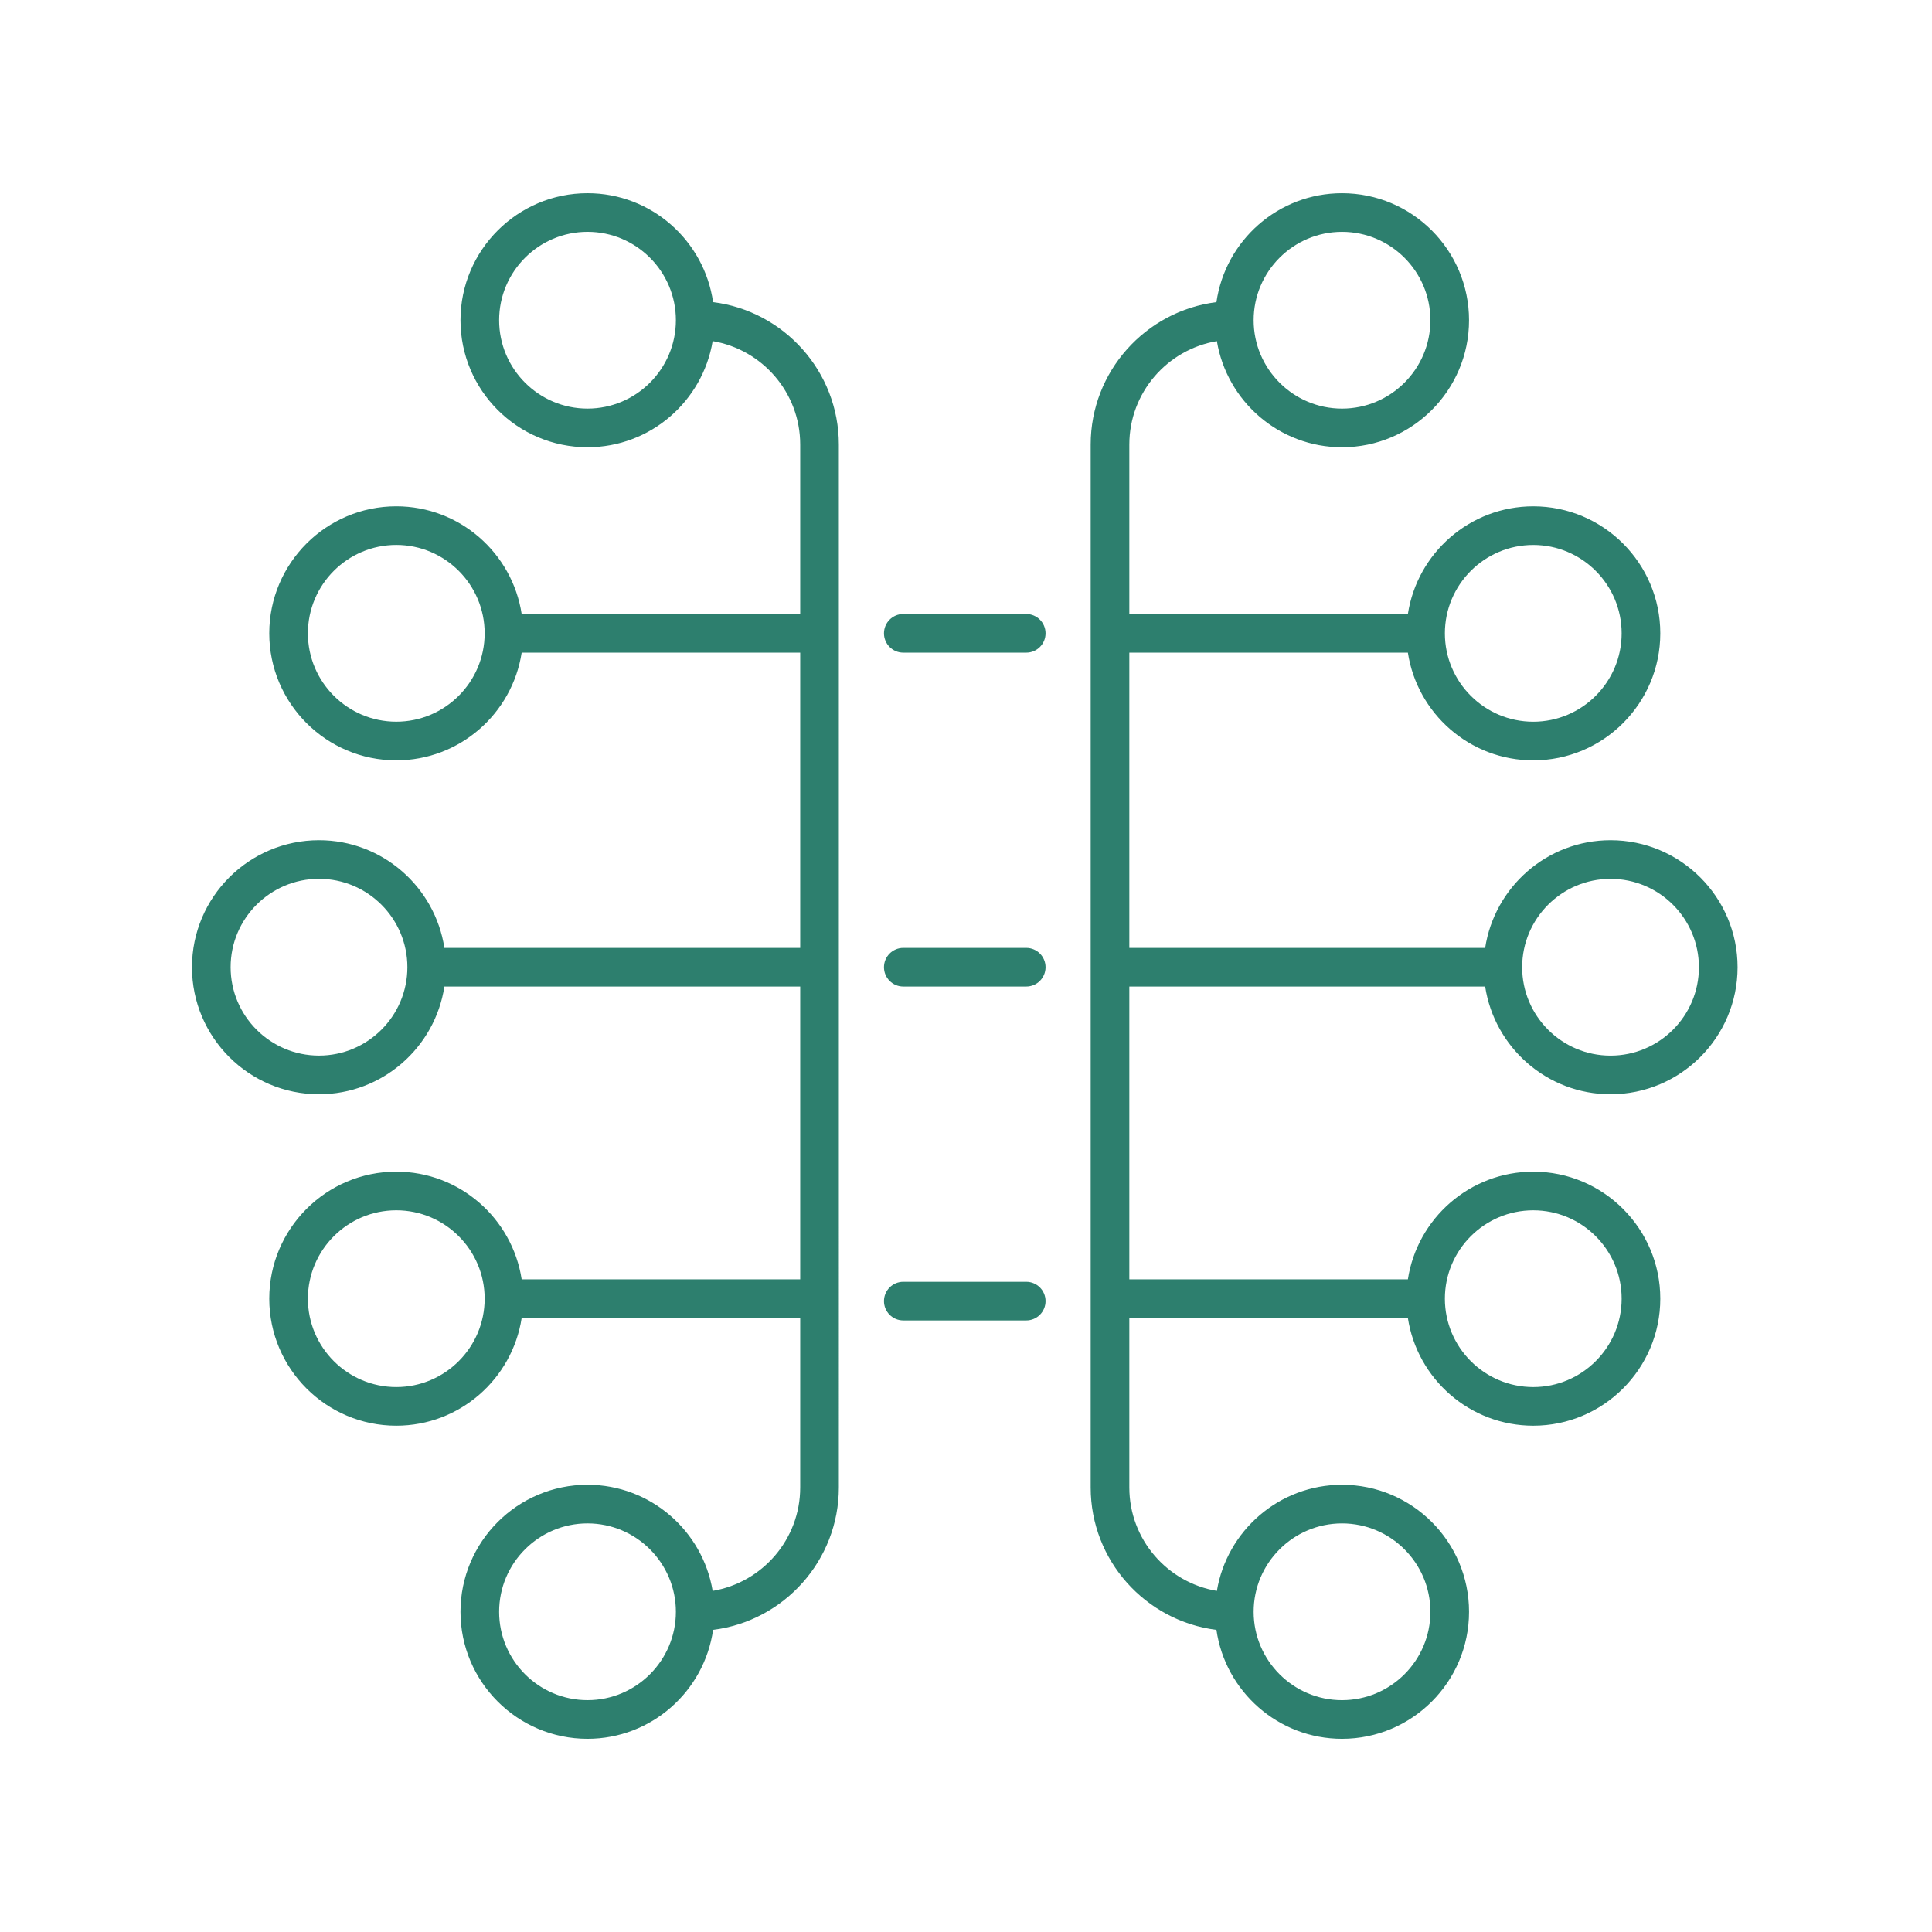 <svg xmlns="http://www.w3.org/2000/svg" width="1200pt" height="1200pt" viewBox="0 0 1200 1200"><path d="m561.05 612.76h76.363c6.629 0 12-5.371 12-12 0-6.629-5.371-12-12-12h-76.363c-6.629 0-12 5.371-12 12 0 6.629 5.375 12 12 12z" fill="#2d7f6e"></path><path d="m561.05 820.15h76.363c6.629 0 12-5.371 12-12s-5.371-12-12-12h-76.363c-6.629 0-12 5.371-12 12s5.375 12 12 12z" fill="#2d7f6e"></path><path d="m561.05 405.37h76.363c6.629 0 12-5.371 12-12 0-6.629-5.371-12-12-12h-76.363c-6.629 0-12 5.371-12 12 0 6.629 5.375 12 12 12z" fill="#2d7f6e"></path><path d="m198.14 679.66c39.41 0 72.07-29.082 77.879-66.895l221-0.004v181.87l-173 0.004c-5.809-37.816-38.469-66.895-77.879-66.895-43.508 0-78.895 35.391-78.895 78.895 0 43.504 35.391 78.895 78.895 78.895 39.41 0 72.07-29.082 77.879-66.895h173v105.26c0 32.258-23.57 59.051-54.375 64.238-6.219-37.34-38.66-65.918-77.734-65.918-43.508 0-78.895 35.391-78.895 78.895 0 43.504 35.387 78.895 78.895 78.895 39.684 0 72.52-29.473 78.004-67.664 43.961-5.496 78.109-43.02 78.109-88.449l-0.004-647.78c0-45.426-34.148-82.953-78.109-88.449-5.481-38.188-38.316-67.66-78-67.66-43.508 0-78.895 35.391-78.895 78.895 0 43.504 35.391 78.895 78.895 78.895 39.078 0 71.516-28.582 77.734-65.918 30.809 5.188 54.375 31.98 54.375 64.238v105.26h-173c-5.809-37.816-38.469-66.895-77.879-66.895-43.508 0-78.895 35.391-78.895 78.895 0 43.504 35.391 78.895 78.895 78.895 39.41 0 72.07-29.082 77.879-66.895h173v183.39l-221 0.004c-5.809-37.816-38.469-66.895-77.879-66.895-43.508 0-78.895 35.391-78.895 78.895-0.004 43.504 35.387 78.898 78.895 78.898zm48 181.87c-30.27 0-54.895-24.629-54.895-54.895 0-30.27 24.629-54.895 54.895-54.895 30.27 0 54.891 24.629 54.891 54.895 0 30.266-24.625 54.895-54.891 54.895zm118.77 194.47c-30.27 0-54.895-24.629-54.895-54.895 0-30.27 24.629-54.895 54.895-54.895 30.27 0 54.895 24.629 54.895 54.895s-24.625 54.895-54.895 54.895zm0-802.21c-30.27 0-54.895-24.629-54.895-54.895 0-30.27 24.625-54.898 54.895-54.898 30.27 0 54.895 24.629 54.895 54.895 0 30.27-24.625 54.898-54.895 54.898zm-118.77 194.47c-30.27 0-54.895-24.629-54.895-54.895 0-30.27 24.629-54.895 54.895-54.895 30.27 0 54.891 24.629 54.891 54.895 0 30.27-24.625 54.895-54.891 54.895zm-48 97.598c30.27 0 54.891 24.629 54.891 54.895 0 30.27-24.621 54.895-54.891 54.895s-54.895-24.629-54.895-54.895c-0.004-30.266 24.621-54.895 54.895-54.895z" fill="#2d7f6e"></path><path d="m755.82 211.88c6.219 37.34 38.66 65.918 77.734 65.918 43.508 0 78.895-35.391 78.895-78.895 0.004-43.508-35.387-78.898-78.895-78.898-39.684 0-72.52 29.473-78.004 67.664-43.961 5.496-78.109 43.02-78.109 88.449v647.78c0 45.426 34.148 82.953 78.109 88.449 5.484 38.188 38.324 67.66 78.004 67.66 43.508 0 78.895-35.391 78.895-78.895 0-43.504-35.391-78.895-78.895-78.895-39.078 0-71.516 28.582-77.734 65.918-30.809-5.188-54.375-31.98-54.375-64.238v-105.26h173.01c5.809 37.816 38.469 66.895 77.887 66.895 43.508 0 78.895-35.391 78.895-78.895 0-43.504-35.391-78.895-78.895-78.895-39.418 0-72.074 29.082-77.887 66.895h-173.01v-181.87h221.01c5.809 37.816 38.469 66.895 77.887 66.895 43.508 0 78.895-35.391 78.895-78.895 0-43.504-35.391-78.895-78.895-78.895-39.418 0-72.074 29.082-77.887 66.895h-221.01v-183.39h173.01c5.809 37.816 38.469 66.895 77.887 66.895 43.508 0 78.895-35.391 78.895-78.895 0-43.504-35.391-78.895-78.895-78.895-39.418 0-72.074 29.082-77.887 66.895h-173.01v-105.26c0-32.258 23.57-59.051 54.375-64.234zm77.734-67.875c30.27 0 54.895 24.629 54.895 54.895 0 30.27-24.629 54.895-54.895 54.895-30.27 0-54.895-24.629-54.895-54.895s24.629-54.895 54.895-54.895zm0 802.21c30.27 0 54.895 24.629 54.895 54.895 0.004 30.27-24.625 54.898-54.895 54.898-30.27 0-54.895-24.629-54.895-54.895 0-30.27 24.629-54.898 54.895-54.898zm118.78-194.47c30.27 0 54.895 24.629 54.895 54.895 0 30.27-24.629 54.895-54.895 54.895-30.27 0-54.895-24.629-54.895-54.895 0-30.27 24.629-54.895 54.895-54.895zm48-205.87c30.27 0 54.895 24.629 54.895 54.895 0 30.27-24.629 54.895-54.895 54.895-30.27 0-54.895-24.629-54.895-54.895 0-30.266 24.629-54.895 54.895-54.895zm-48-207.39c30.27 0 54.895 24.629 54.895 54.895 0 30.27-24.629 54.895-54.895 54.895-30.27 0-54.895-24.629-54.895-54.895 0-30.266 24.629-54.895 54.895-54.895z" fill="#2d7f6e"></path></svg>